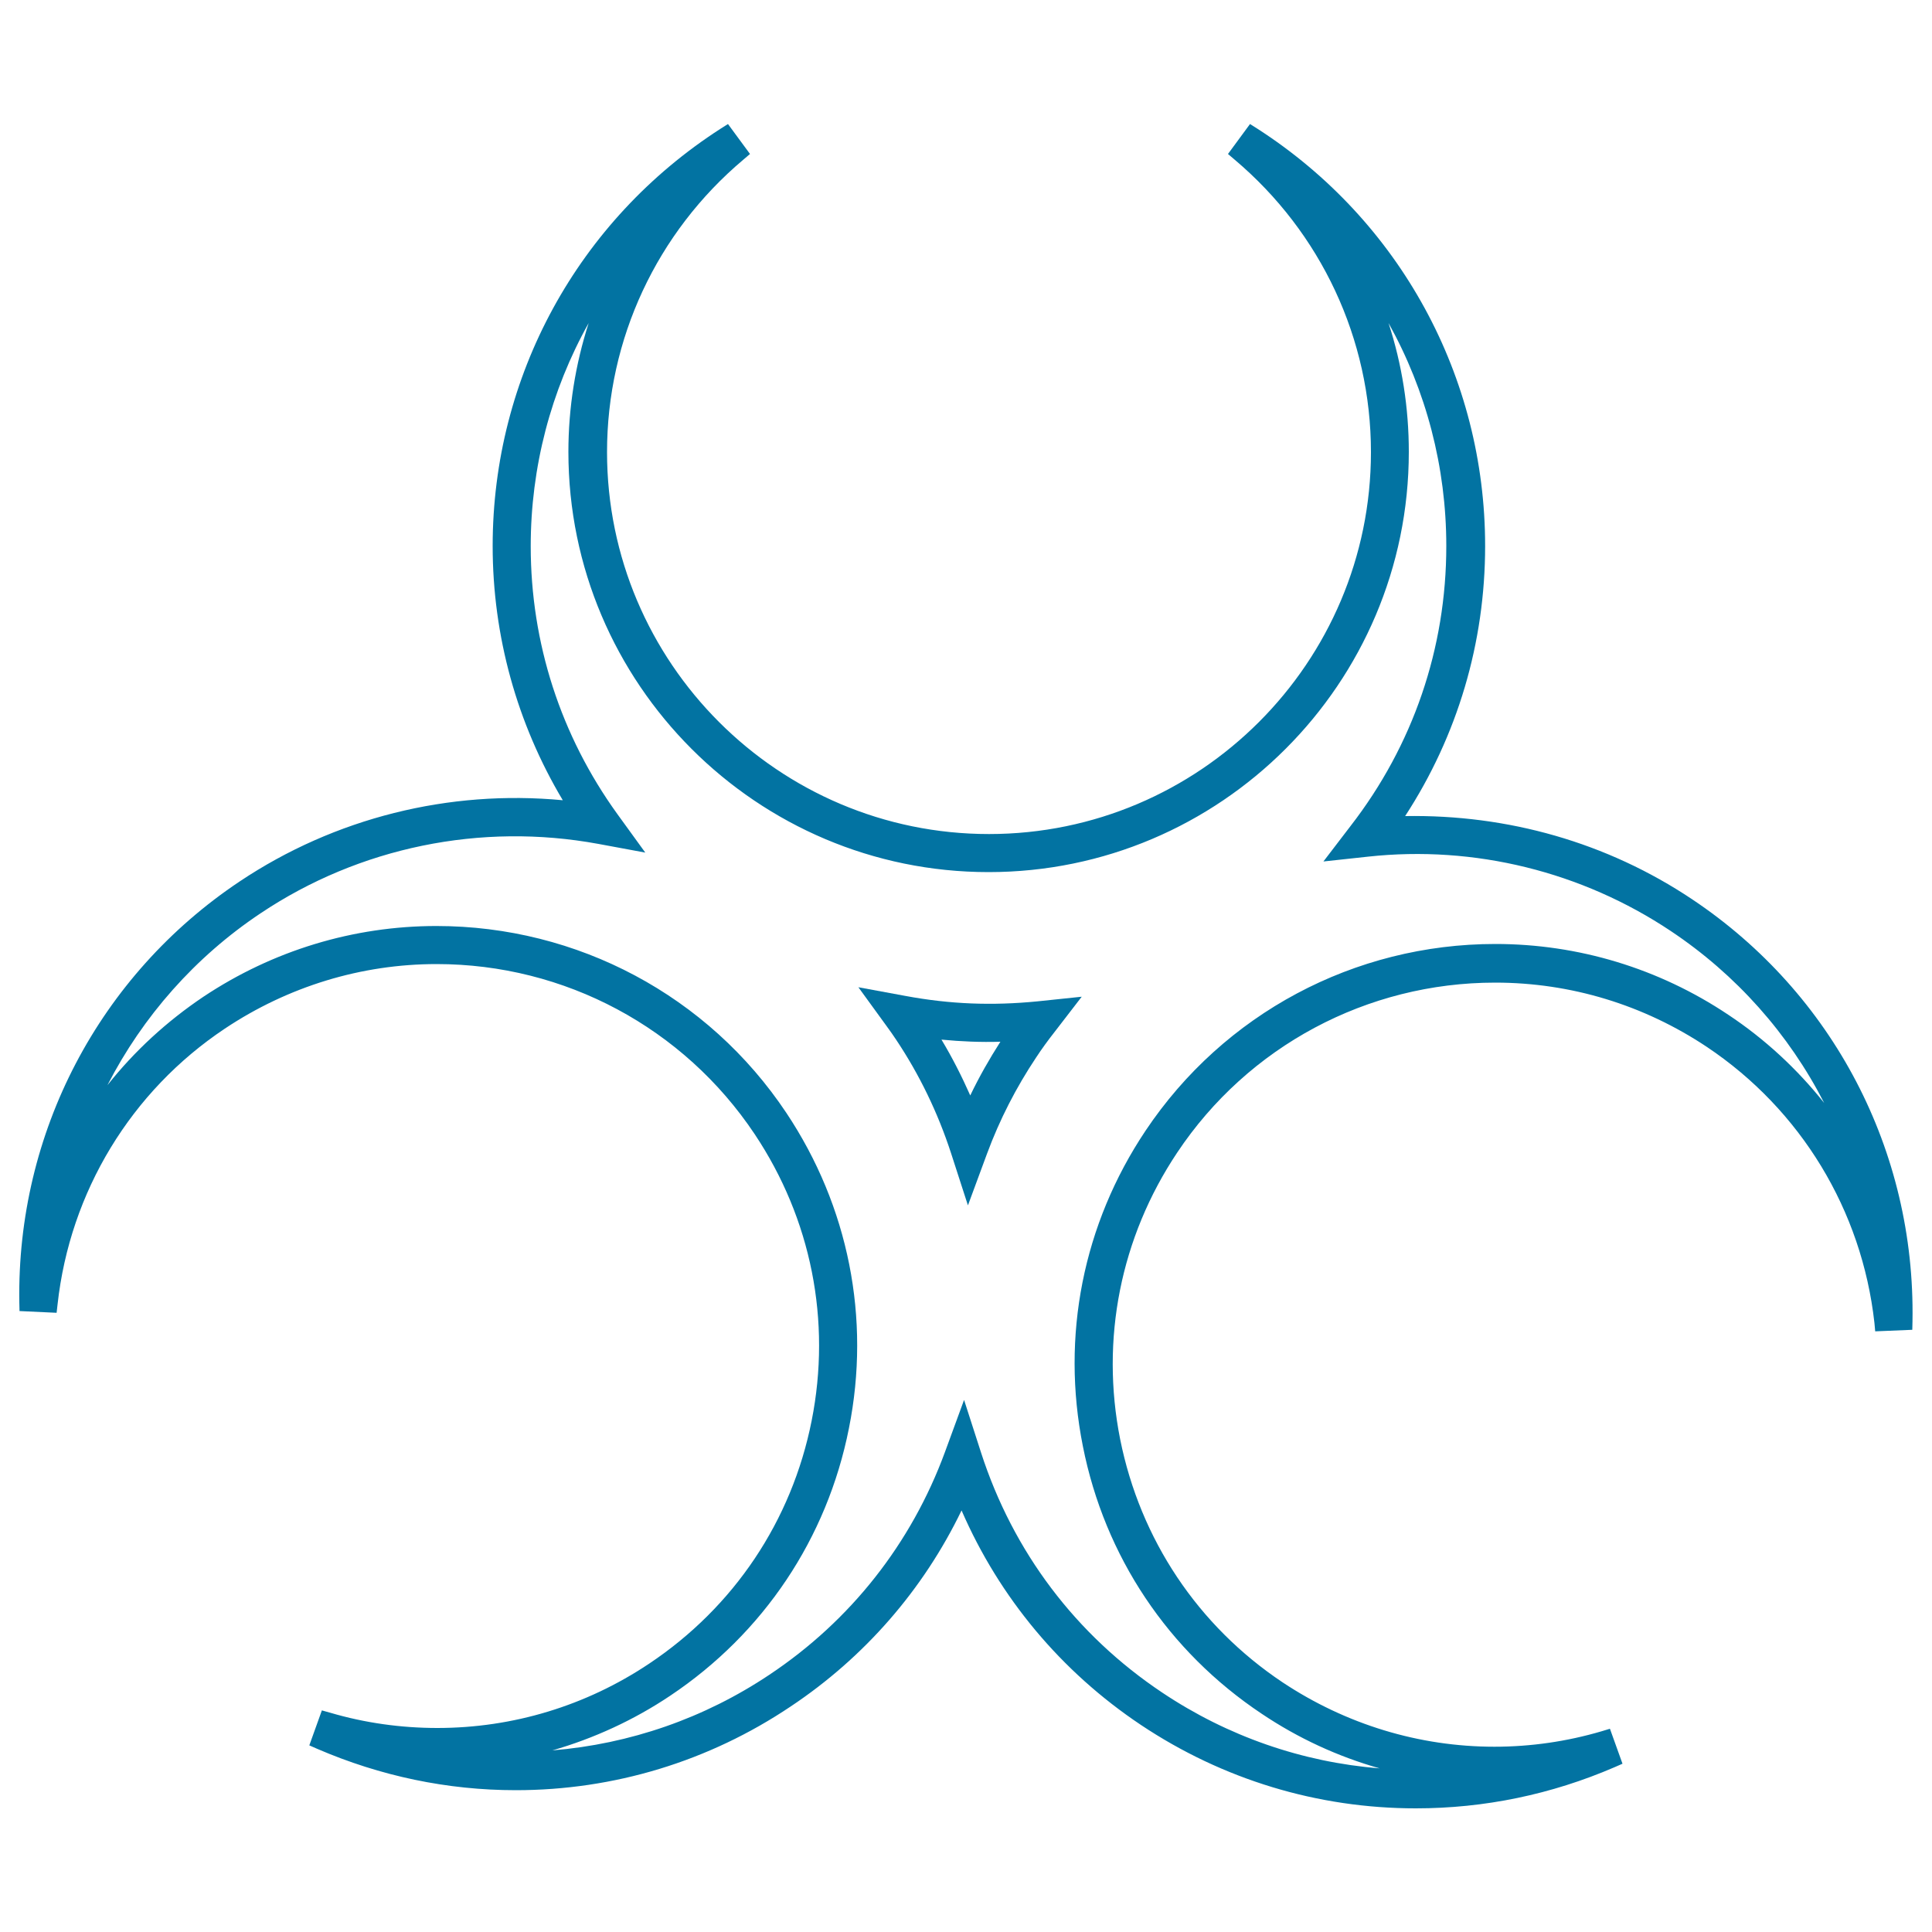 <svg xmlns="http://www.w3.org/2000/svg" viewBox="0 0 1000 1000" style="fill:#0273a2">
<title>Arc SVG icon</title>
<g><g><path d="M468.7,515.5l-24.4-4.5l14.6,20.1c1.7,2.3,3.3,4.6,4.9,7c12.1,18.1,21.6,37.8,28.4,58.6l8.8,27.2l9.9-26.8c6.5-17.6,15.1-34.3,25.3-49.6c3-4.6,6.3-9.1,9.6-13.3l14.1-18.3l-22.9,2.4C513.5,520.6,491.9,519.8,468.7,515.5z M487.3,538.1c10.3,1,20.3,1.4,30.5,1.1c-5.7,8.9-11,18.2-15.6,27.8C497.8,557.1,492.9,547.4,487.3,538.1z"/><path d="M875.9,465.5c-44.1-29.5-95.6-44-148.6-43.1c27.1-41.6,41.4-89.7,41.4-139.8c0-87.6-44-168.4-117.9-216l-3.8-2.4l-11.4,15.5l3.4,2.9c44.8,37.8,70.6,92.9,70.6,151.4c0,109-88.7,197.7-197.7,197.7c-109,0-197.7-88.7-197.7-197.7c0-58.5,25.7-113.6,70.6-151.4l3.4-2.9l-11.4-15.5l-3.8,2.4c-73.9,47.6-118,128.3-118,216c0,46.6,12.6,91.9,36.3,131.6c-59-5.6-118.1,9.2-167.2,42C51.3,504.8,8.6,586.3,10,674.1l0.1,4.5l19.2,0.9l0.5-4.4c6.4-58.2,38-110.3,86.6-142.7C149.1,510.6,187,499,226,499c66.3,0,127.8,32.9,164.6,88c29.3,43.9,39.8,96.6,29.5,148.4c-10.3,51.8-40.2,96.4-84.1,125.7c-32.6,21.8-70.5,33.3-109.6,33.3c-18.8,0-37.5-2.6-55.5-7.9l-4.3-1.2l-6.5,18.1l4.1,1.8c32.7,14.1,67.3,21.4,102.8,21.4c50.7,0,99.9-14.9,142.2-43.3c38.3-25.5,68.7-60.5,88.5-101.5c19.6,45.1,51.5,83.4,92.8,111c42.4,28.3,91.5,43.2,142.3,43.2c35.6,0,70.2-7.2,102.9-21.3l4.1-1.8l-6.5-18.1l-4.3,1.3c-18,5.3-36.7,8-55.5,8c-39,0-76.9-11.6-109.6-33.3c-43.9-29.3-73.7-74-84.1-125.8c-10.3-51.8,0.2-104.5,29.5-148.4c36.7-55.1,98.3-88,164.6-88c39.1,0,76.9,11.5,109.6,33.3c48.6,32.5,80.2,84.5,86.7,142.8l0.4,4.4l19.2-0.8l0.1-4.5C991.4,595.7,948.8,514.2,875.9,465.5z M560.5,748.6c11.3,57,44.1,106.1,92.5,138.4c18.9,12.7,39.5,22.2,61.1,28.3c-40.1-3.2-78.7-16.6-112.5-39.2c-44.8-29.9-77.2-72.9-93.8-124.2l-8.8-27.3l-9.9,27c-17.4,47.3-48.8,87.2-90.8,115.2c-33.8,22.6-72.3,35.9-112.4,39.2c21.5-6.2,42.2-15.7,61-28.3c48.3-32.3,81.2-81.4,92.5-138.4c11.4-56.9-0.2-115-32.4-163.3c-40.4-60.6-108.1-96.7-181.1-96.7c-43,0-84.7,12.7-120.6,36.6c-18.9,12.7-35.7,28.1-49.7,45.8c18.3-35.6,45.4-66.4,79.3-89c51.1-34.2,114-47.1,174.8-35.9l24.3,4.5l-14.5-20c-29.3-40.6-44.8-88.5-44.8-138.6c0-40.8,10.4-80.5,30-115.5c-6.9,21.4-10.5,43.9-10.5,66.7c0,120,97.6,217.5,217.5,217.5c119.9,0,217.5-97.6,217.5-217.5c0-22.8-3.5-45.2-10.5-66.7c19.5,35,29.9,74.6,29.9,115.4c0,53-17.2,103.2-49.6,145L685,445.9l23.1-2.5c55.1-6,110.7,7.8,156.7,38.5c33.9,22.6,61.1,53.3,79.4,89c-14-17.6-30.7-33.1-49.7-45.7c-35.9-24-77.6-36.6-120.5-36.6c-73,0-140.6,36.1-181.1,96.7C560.6,633.6,549.1,691.6,560.5,748.6z"/></g></g>
</svg>